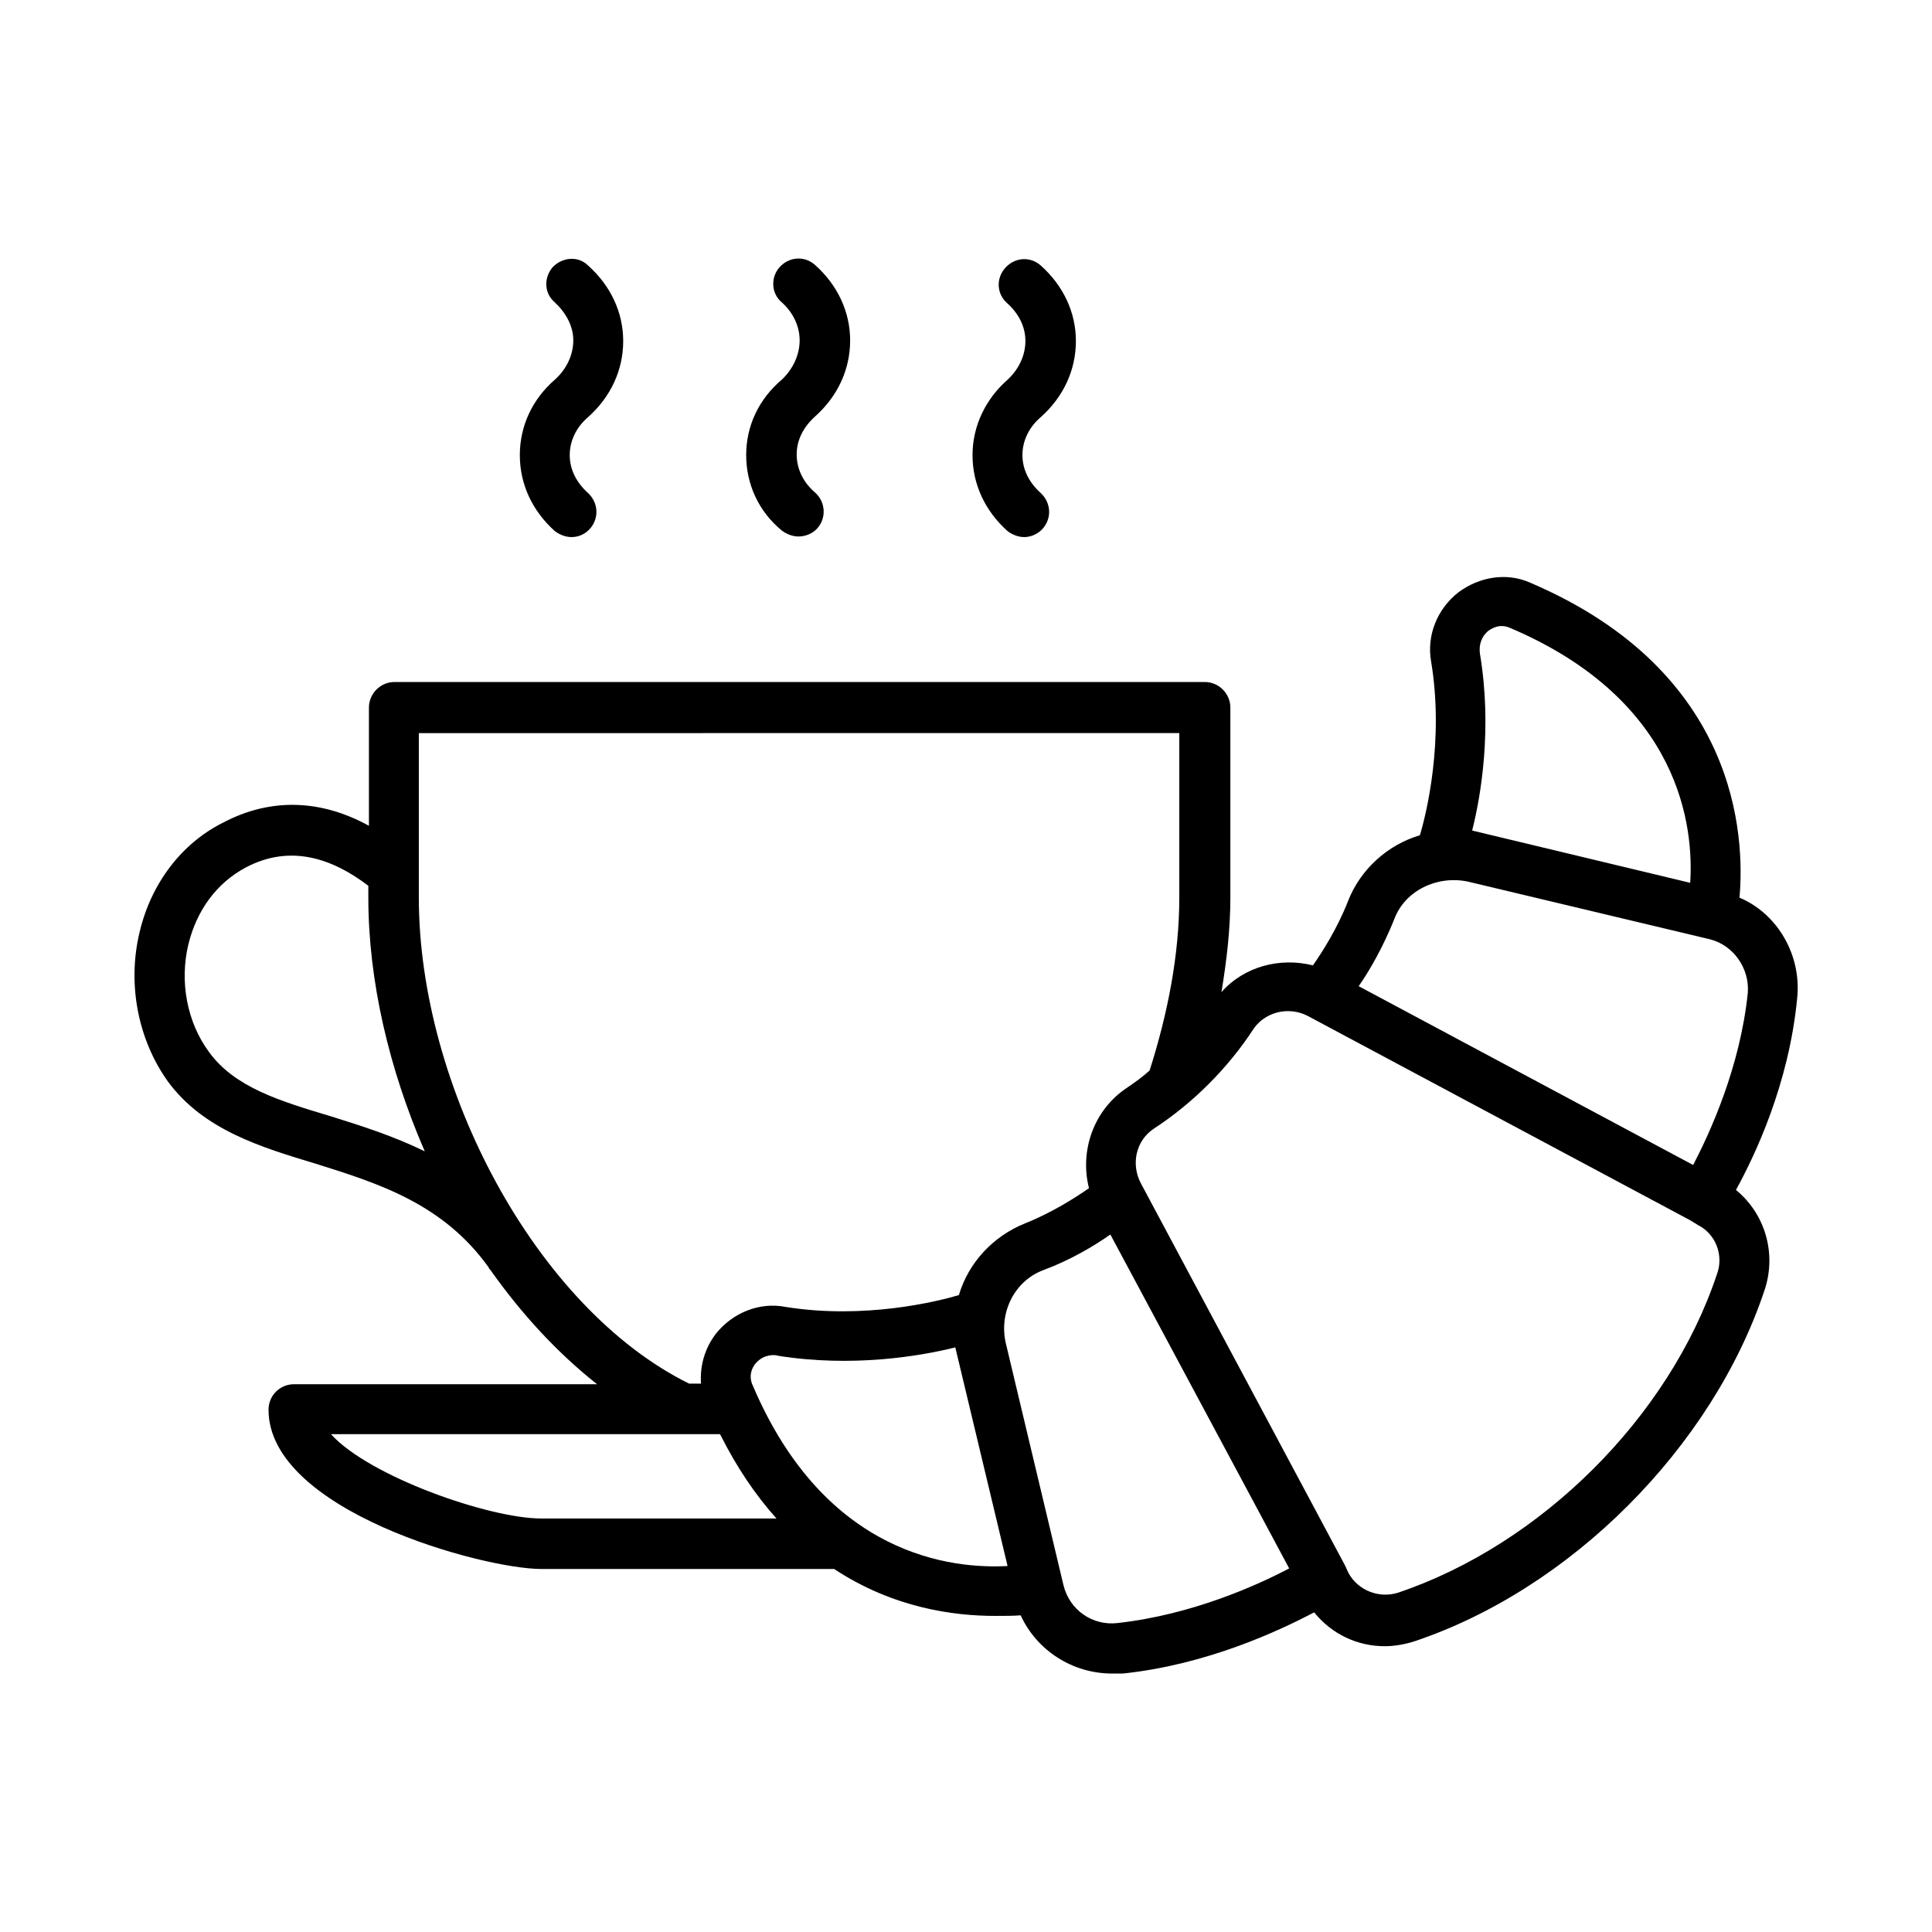 <?xml version="1.0" encoding="UTF-8"?>
<!-- Uploaded to: ICON Repo, www.svgrepo.com, Generator: ICON Repo Mixer Tools -->
<svg fill="#000000" width="800px" height="800px" version="1.1" viewBox="144 144 512 512" xmlns="http://www.w3.org/2000/svg">
 <path d="m351.19 244.61c2.992-2.832 4.723-6.613 4.723-10.391s-1.73-7.398-4.723-10.078c-2.832-2.363-2.992-6.613-0.629-9.289 2.519-2.832 6.613-3.148 9.445-0.629 5.984 5.352 9.289 12.438 9.289 19.996 0 7.715-3.305 14.801-9.289 20.152-3.148 2.832-4.879 6.297-4.879 10.078 0 3.777 1.73 7.398 4.879 10.078 2.832 2.519 2.992 6.769 0.629 9.445-1.258 1.418-3.148 2.203-5.039 2.203-1.574 0-3.148-0.629-4.41-1.574-6.137-5.043-9.441-12.285-9.441-19.996 0-7.715 3.305-14.801 9.445-19.996zm-69.43 19.996c0 7.715 3.305 14.801 9.289 20.152 1.258 0.945 2.832 1.574 4.41 1.574 1.891 0 3.621-0.789 4.879-2.203 2.519-2.832 2.203-6.926-0.473-9.445-3.148-2.832-4.879-6.297-4.879-10.078 0-3.777 1.73-7.398 4.879-10.078 5.984-5.352 9.289-12.438 9.289-20.152 0-7.559-3.305-14.641-9.289-19.996-2.676-2.676-6.93-2.203-9.445 0.473-2.363 2.836-2.207 6.93 0.629 9.289 2.992 2.832 4.879 6.297 4.879 10.078 0 3.777-1.73 7.559-4.879 10.391-5.984 5.195-9.289 12.281-9.289 19.996zm119.97 0c0 7.715 3.305 14.801 9.289 20.152 1.258 0.945 2.832 1.574 4.41 1.574 1.73 0 3.621-0.789 4.879-2.203 2.519-2.832 2.203-6.926-0.473-9.445-3.148-2.832-4.879-6.297-4.879-10.078 0-3.777 1.73-7.398 4.879-10.078 5.984-5.352 9.289-12.438 9.289-20.152 0-7.559-3.305-14.641-9.289-19.996-2.832-2.519-6.926-2.203-9.445 0.629-2.519 2.832-2.203 6.926 0.473 9.289 3.148 2.832 4.879 6.297 4.879 10.078 0 3.777-1.73 7.559-4.879 10.391-5.668 5.039-9.133 12.125-9.133 19.84zm218.53 144.05c-2.203 22.672-11.18 41.562-16.215 50.695 7.715 6.297 10.863 16.848 7.559 26.609-13.855 41.562-51.324 79.191-92.891 93.047-2.519 0.789-5.195 1.258-7.715 1.258-7.242 0-14.012-3.148-18.734-8.973-9.289 4.879-28.34 13.855-50.695 16.215h-2.832c-10.547 0-19.996-6.141-24.246-15.43-1.891 0.156-4.094 0.156-6.769 0.156-10.863 0-26.922-2.047-42.668-12.438l-77.621 0.004c-15.43 0-72.266-15.43-72.266-42.195 0-3.777 2.992-6.769 6.769-6.769h80.293c-10.547-8.344-19.996-18.578-28.34-30.387-0.156-0.156-0.316-0.156-0.316-0.473-12.121-17-29.281-22.355-45.812-27.551-14.641-4.41-29.758-8.973-39.203-21.727-8.031-11.18-10.863-25.977-7.559-39.676 2.992-12.754 11.02-23.457 22.043-28.969 12.754-6.769 26.137-6.141 38.73 0.789v-31.332c0-3.621 2.992-6.769 6.769-6.769h214.75c3.777 0 6.769 3.148 6.769 6.769v50.383c0 8.188-0.945 16.531-2.363 25.031 5.984-6.769 15.43-9.289 24.246-7.086 2.519-3.621 6.453-9.762 9.289-17.004 3.305-8.5 10.547-14.957 19.051-17.477 1.73-5.668 6.453-25.031 2.992-45.973-1.258-6.926 1.574-14.012 7.242-18.422 5.512-4.094 12.754-5.352 19.051-2.519 55.262 23.617 56.836 67.383 55.418 83.445 10.078 4.254 16.531 15.273 15.273 26.766zm-86.121-44.555 57.781 13.855c0.945-14.328-2.203-48.176-47.703-67.543-2.832-1.258-4.879 0.156-5.824 0.789-1.73 1.418-2.519 3.621-2.203 5.984 3.305 19.676 0.312 37.625-2.051 46.914zm-277.57 85.02c-9.445-21.727-14.957-45.184-14.957-67.227v-3.148c-9.289-7.086-20.469-11.18-32.434-4.879-7.715 4.094-13.066 11.336-15.273 20.469-2.363 9.918-0.316 20.625 5.512 28.496 6.769 9.289 18.578 12.91 32.273 17.004 8.031 2.516 16.535 5.191 24.879 9.285zm70.062 61.559h3.148c-0.316-4.723 0.945-9.289 3.938-13.227 4.41-5.512 11.492-8.5 18.578-7.086 20.781 3.305 39.988-1.418 45.816-3.148 2.519-8.5 8.973-15.586 17.633-19.051 7.086-2.832 13.227-6.769 16.848-9.289-2.519-9.918 1.258-20.781 10.078-26.609 2.047-1.418 4.094-2.832 5.984-4.566 4.879-15.273 7.871-30.859 7.871-45.816v-43.609l-201.53 0.004v43.609c0 49.91 30.859 108.64 71.637 128.79zm-39.203 35.738h62.348c-5.512-6.141-10.547-13.539-14.957-22.355h-103.12c10.074 11.176 41.879 22.355 55.734 22.355zm123.59 12.594-13.855-57.938c-9.445 2.363-27.395 5.352-47.074 2.203-0.316-0.156-0.789-0.156-1.102-0.156-1.891 0-3.621 0.789-4.879 2.363-0.629 0.789-1.891 2.992-0.629 5.668 19.363 45.5 53.211 48.648 67.539 47.859zm74.625 0.633-9.602-17.949-37.785-70.535c-4.25 2.992-10.547 6.769-17.789 9.445-7.559 2.832-11.809 11.18-9.918 19.363l15.273 64.078c1.574 6.613 7.715 10.863 14.328 10.078 19.832-2.203 37.148-10.074 45.492-14.48zm108.32-91.004-2.047-1.258-101.08-54.004c-1.73-0.945-3.621-1.418-5.512-1.418-3.621 0-7.086 1.73-9.133 4.723-6.769 10.391-16.059 19.68-26.449 26.449-4.723 3.148-6.141 9.445-3.305 14.641l33.062 61.875 20.941 39.203 0.945 2.047c2.519 4.566 8.031 6.769 13.066 5.195 37.941-12.754 71.949-46.602 84.547-84.387 1.887-5.035-0.316-10.703-5.039-13.066zm3.148-75.727-64.078-15.273c-8.188-1.73-16.688 2.363-19.523 9.918-2.832 7.086-6.453 13.539-9.445 17.789l88.641 47.391c4.41-8.5 12.438-25.82 14.484-45.656 0.473-6.453-3.781-12.594-10.078-14.168z"/>
</svg>